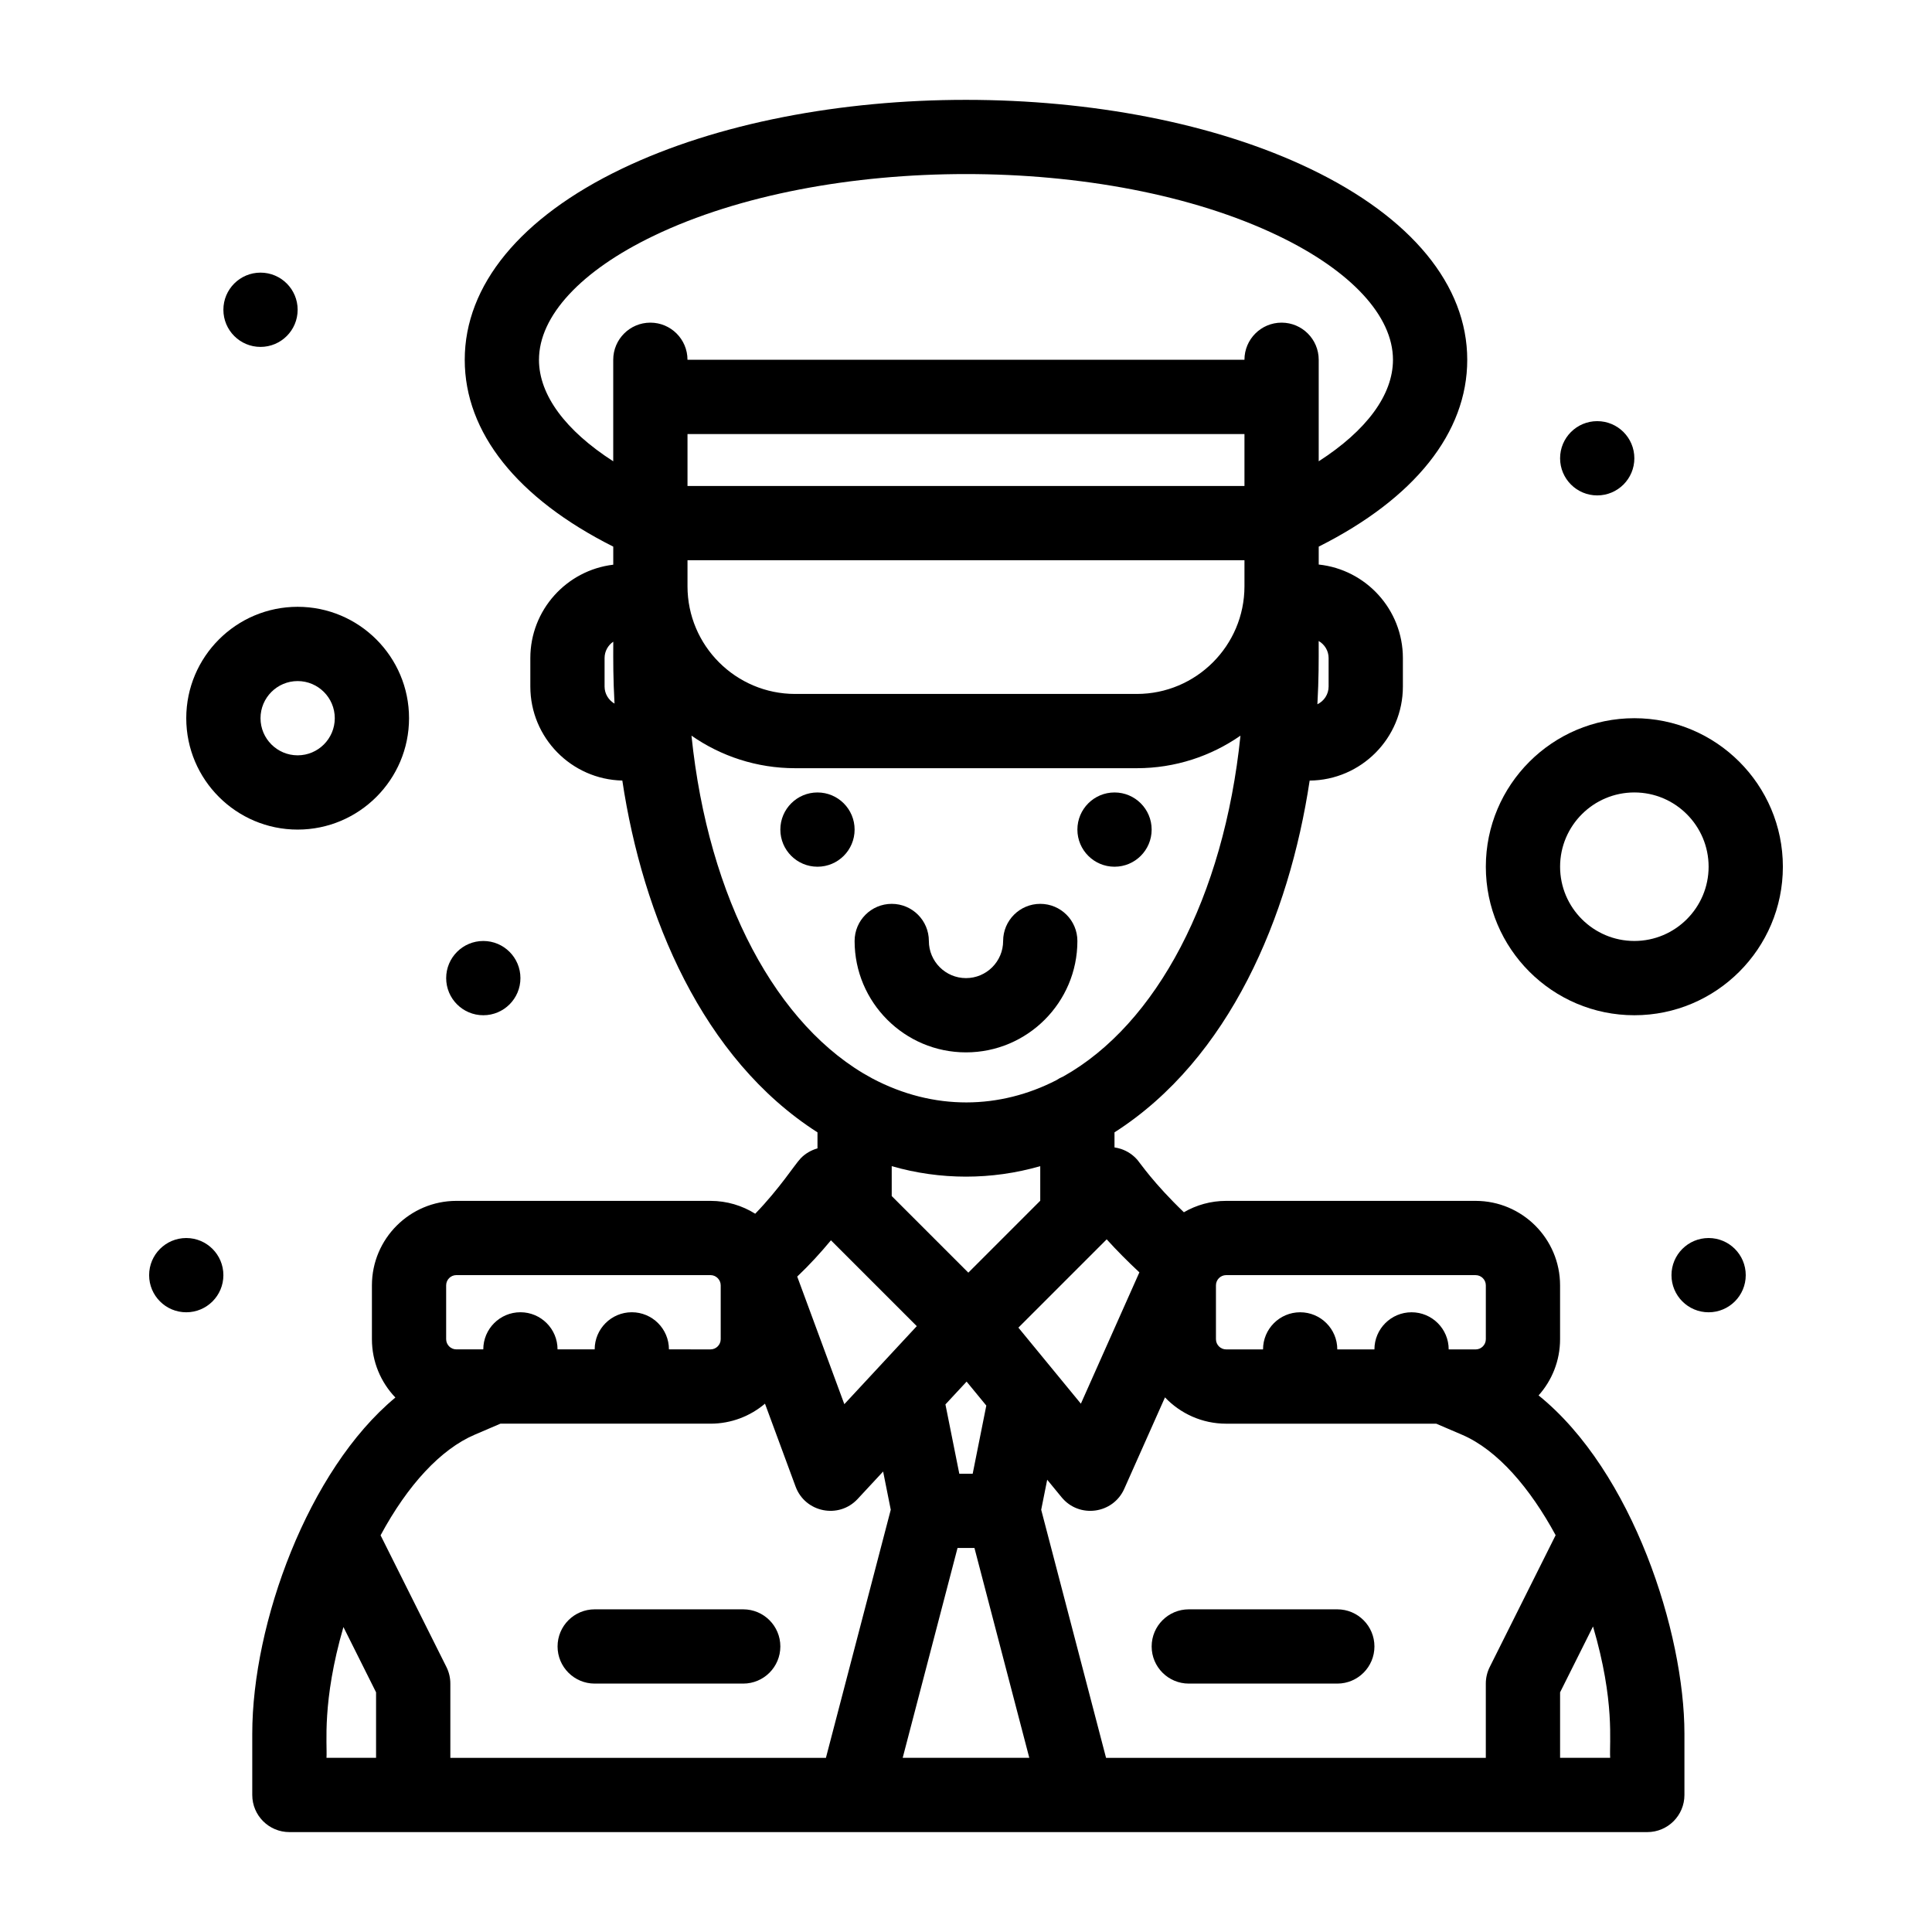 <?xml version="1.0" encoding="UTF-8"?>
<!-- Uploaded to: SVG Repo, www.svgrepo.com, Generator: SVG Repo Mixer Tools -->
<svg fill="#000000" width="800px" height="800px" version="1.1" viewBox="144 144 512 512" xmlns="http://www.w3.org/2000/svg">
 <g>
  <path d="m400 422.89c16.277 0 29.52-13.242 29.52-29.52 0-5.434-4.406-9.84-9.84-9.84-5.434 0-9.84 4.406-9.84 9.84 0 5.426-4.414 9.84-9.84 9.84s-9.84-4.414-9.84-9.84c0-5.434-4.406-9.84-9.84-9.84-5.434 0-9.84 4.406-9.84 9.84-0.004 16.277 13.242 29.52 29.52 29.52z"/>
  <path d="m449.2 363.85c0 5.434-4.406 9.84-9.84 9.84s-9.84-4.406-9.84-9.84c0-5.434 4.406-9.84 9.84-9.84s9.84 4.406 9.84 9.84"/>
  <path d="m370.48 363.85c0 5.434-4.402 9.84-9.84 9.84-5.434 0-9.84-4.406-9.84-9.84 0-5.434 4.406-9.84 9.84-9.84 5.438 0 9.84 4.406 9.84 9.84"/>
  <path d="m577.12 265.45c0 5.434-4.402 9.84-9.84 9.84-5.434 0-9.84-4.406-9.84-9.84 0-5.438 4.406-9.84 9.84-9.84 5.438 0 9.84 4.402 9.84 9.84"/>
  <path d="m606.64 481.93c0 5.434-4.406 9.84-9.84 9.84-5.438 0-9.84-4.406-9.84-9.84s4.402-9.84 9.84-9.84c5.434 0 9.84 4.406 9.84 9.84"/>
  <path d="m203.2 481.93c0 5.434-4.406 9.84-9.84 9.84-5.438 0-9.84-4.406-9.84-9.84s4.402-9.84 9.84-9.84c5.434 0 9.84 4.406 9.84 9.84"/>
  <path d="m281.92 403.21c0 5.438-4.406 9.84-9.84 9.84s-9.84-4.402-9.84-9.84c0-5.434 4.406-9.84 9.84-9.84s9.84 4.406 9.84 9.84"/>
  <path d="m222.88 226.09c0 5.438-4.406 9.844-9.84 9.844-5.438 0-9.84-4.406-9.84-9.844 0-5.434 4.402-9.84 9.84-9.84 5.434 0 9.84 4.406 9.84 9.84"/>
  <path d="m551.74 513.8c3.539-3.961 5.695-9.184 5.695-14.898v-14.27c0-12.344-10.043-22.387-22.387-22.387h-66.105c-4.078 0-7.902 1.102-11.203 3.016-8.059-7.746-11.477-12.898-12.285-13.836-1.129-1.32-2.637-2.363-4.367-2.938-0.582-0.191-1.129-0.32-1.734-0.41v-3.992c30.477-19.484 46.312-57.262 51.719-93.223 13.645-0.121 24.707-11.25 24.707-24.922v-7.543c0-12.859-9.789-23.473-22.305-24.789v-4.746c25.445-12.789 39.359-30.215 39.359-49.512 0-19.762-14.777-37.742-41.609-50.617-50.746-24.355-131.7-24.367-182.46 0-26.828 12.875-41.605 30.852-41.605 50.617 0 19.297 13.918 36.723 39.359 49.512v4.789c-12.359 1.465-21.977 12-21.977 24.746v7.543c0 13.559 10.887 24.617 24.379 24.914 5.398 35.941 21.227 73.738 51.719 93.23v4.25c-1.668 0.461-3.188 1.363-4.348 2.523-0.059 0.059-0.109 0.121-0.164 0.184-1.516 1.586-5.473 7.867-11.988 14.609-3.438-2.152-7.5-3.406-11.848-3.406h-67.344c-12.344 0-22.387 10.043-22.387 22.387v14.27c0 5.992 2.371 11.438 6.219 15.457-23.18 19.227-37.93 59.941-37.93 89.07v16.258c0 5.434 4.406 9.84 9.84 9.84h359.86c5.434 0 9.84-4.406 9.84-9.84v-16.258c0-26.641-13.637-69.418-38.648-89.629zm-13.984 76.367v19.68l-100.64 0.004-17.188-65.75 1.59-7.957 3.824 4.656c4.648 5.656 13.625 4.422 16.594-2.242l10.797-24.238c4.082 4.289 9.836 6.973 16.211 6.973h55.676l6.828 2.926c9.426 4.039 18.055 14.16 24.812 26.625l-17.465 34.93c-0.684 1.363-1.039 2.867-1.039 4.394zm-274.41 19.684v-19.68c0-1.527-0.355-3.035-1.039-4.402l-17.449-34.898c7.234-13.422 15.98-22.82 24.93-26.656l6.828-2.926h55.676c5.5 0 10.539-1.996 14.438-5.301l8.109 21.969c2.535 6.871 11.453 8.664 16.441 3.289l6.758-7.277 2.023 10.129-17.184 65.75h-99.531zm100.86-137.16 22.75 22.75-19.199 20.68-12.484-33.816c3.285-3.121 6.254-6.375 8.934-9.613zm30.344 43.492 5.613-6.043 5.219 6.352-3.609 18.059h-3.547zm42.734-43.746c2.668 2.941 5.594 5.894 8.664 8.75l-15.504 34.805-16.559-20.156zm97.77 9.488c1.492 0 2.707 1.215 2.707 2.707v14.27c0 1.492-1.215 2.707-2.707 2.707l-7.137-0.004c0-5.434-4.406-9.84-9.84-9.84s-9.84 4.406-9.84 9.84h-9.84c0-5.434-4.406-9.84-9.84-9.84s-9.84 4.406-9.84 9.84h-9.77c-1.492 0-2.707-1.215-2.707-2.707v-14.27c0-1.492 1.215-2.707 2.707-2.707zm-61.258-209.14h-147.6v-13.762h147.6zm-147.6 26.582v-6.902h147.6v6.902c0 15.734-12.801 28.535-28.535 28.535h-90.527c-15.738 0-28.539-12.801-28.539-28.535zm169.9 19.023v7.543c0 2.074-1.219 3.856-2.973 4.707 0.383-6.973 0.355-11.48 0.34-16.773 1.566 0.91 2.633 2.586 2.633 4.523zm-209.26-79.047c0-11.605 11.098-23.59 30.445-32.875 45.391-21.789 120.05-21.785 165.43 0 19.344 9.285 30.441 21.266 30.441 32.875 0 9.32-7.019 18.754-19.68 26.906v-26.906c0-5.434-4.406-9.84-9.84-9.84s-9.84 4.406-9.84 9.84h-147.6c0-5.434-4.406-9.84-9.84-9.84s-9.84 4.406-9.84 9.84v26.906c-12.664-8.152-19.68-17.586-19.68-26.906zm17.383 86.594v-7.543c0-1.805 0.918-3.398 2.305-4.34-0.02 5.293-0.039 9.586 0.328 16.41-1.566-0.914-2.633-2.59-2.633-4.527zm23.031 13.016c7.801 5.434 17.273 8.629 27.48 8.629h90.527c10.207 0 19.676-3.199 27.48-8.629-4.402 42.852-22.254 76.484-46.961 90.324-0.633 0.262-1.234 0.582-1.793 0.965-14.891 7.664-32.426 8.266-48.93-0.504-25.141-13.547-43.352-47.445-47.805-90.785zm92.426 114.09v9.164l-19.059 19.059-20.301-20.301v-7.922c12.863 3.703 26.488 3.707 39.359 0zm-157.44 31.582c0-1.492 1.215-2.707 2.707-2.707h67.344c1.523 0 2.707 1.273 2.707 2.707v14.27c0 1.492-1.215 2.707-2.707 2.707l-11.012-0.004c0-5.434-4.406-9.84-9.84-9.84s-9.84 4.406-9.84 9.84h-9.84c0-5.434-4.406-9.84-9.84-9.84-5.434 0-9.84 4.406-9.84 9.84h-7.133c-1.492 0-2.707-1.215-2.707-2.707zm-27.223 90.555 8.648 17.301v17.359h-13.137c0.238-3.629-1.27-14.797 4.488-34.66zm148.21 34.66 14.535-55.617h4.481l14.535 55.617zm187.49 0h-13.273v-17.359l8.727-17.453c5.875 19.941 4.281 30.738 4.547 34.812z"/>
  <path d="m340.96 570.49h-39.359c-5.434 0-9.84 4.406-9.84 9.84 0 5.434 4.406 9.84 9.84 9.84h39.359c5.434 0 9.84-4.406 9.84-9.84 0-5.434-4.402-9.84-9.84-9.84z"/>
  <path d="m498.4 570.49h-39.359c-5.434 0-9.84 4.406-9.84 9.84 0 5.434 4.406 9.84 9.84 9.84h39.359c5.434 0 9.84-4.406 9.84-9.84 0-5.434-4.406-9.84-9.84-9.84z"/>
  <path d="m222.88 363.85c16.277 0 29.52-13.242 29.52-29.52 0-16.277-13.242-29.52-29.52-29.52s-29.52 13.242-29.52 29.52c0 16.277 13.242 29.52 29.52 29.52zm0-39.359c5.426 0 9.84 4.414 9.84 9.84s-4.414 9.84-9.84 9.84c-5.426 0-9.84-4.414-9.84-9.84s4.414-9.84 9.84-9.84z"/>
  <path d="m577.12 413.05c21.703 0 39.359-17.656 39.359-39.359 0-21.703-17.656-39.359-39.359-39.359-21.703 0-39.359 17.656-39.359 39.359 0 21.699 17.656 39.359 39.359 39.359zm0-59.043c10.852 0 19.68 8.828 19.68 19.68 0 10.852-8.828 19.68-19.68 19.68-10.852 0-19.68-8.828-19.68-19.68 0-10.852 8.828-19.68 19.68-19.68z"/>
 </g>
</svg>